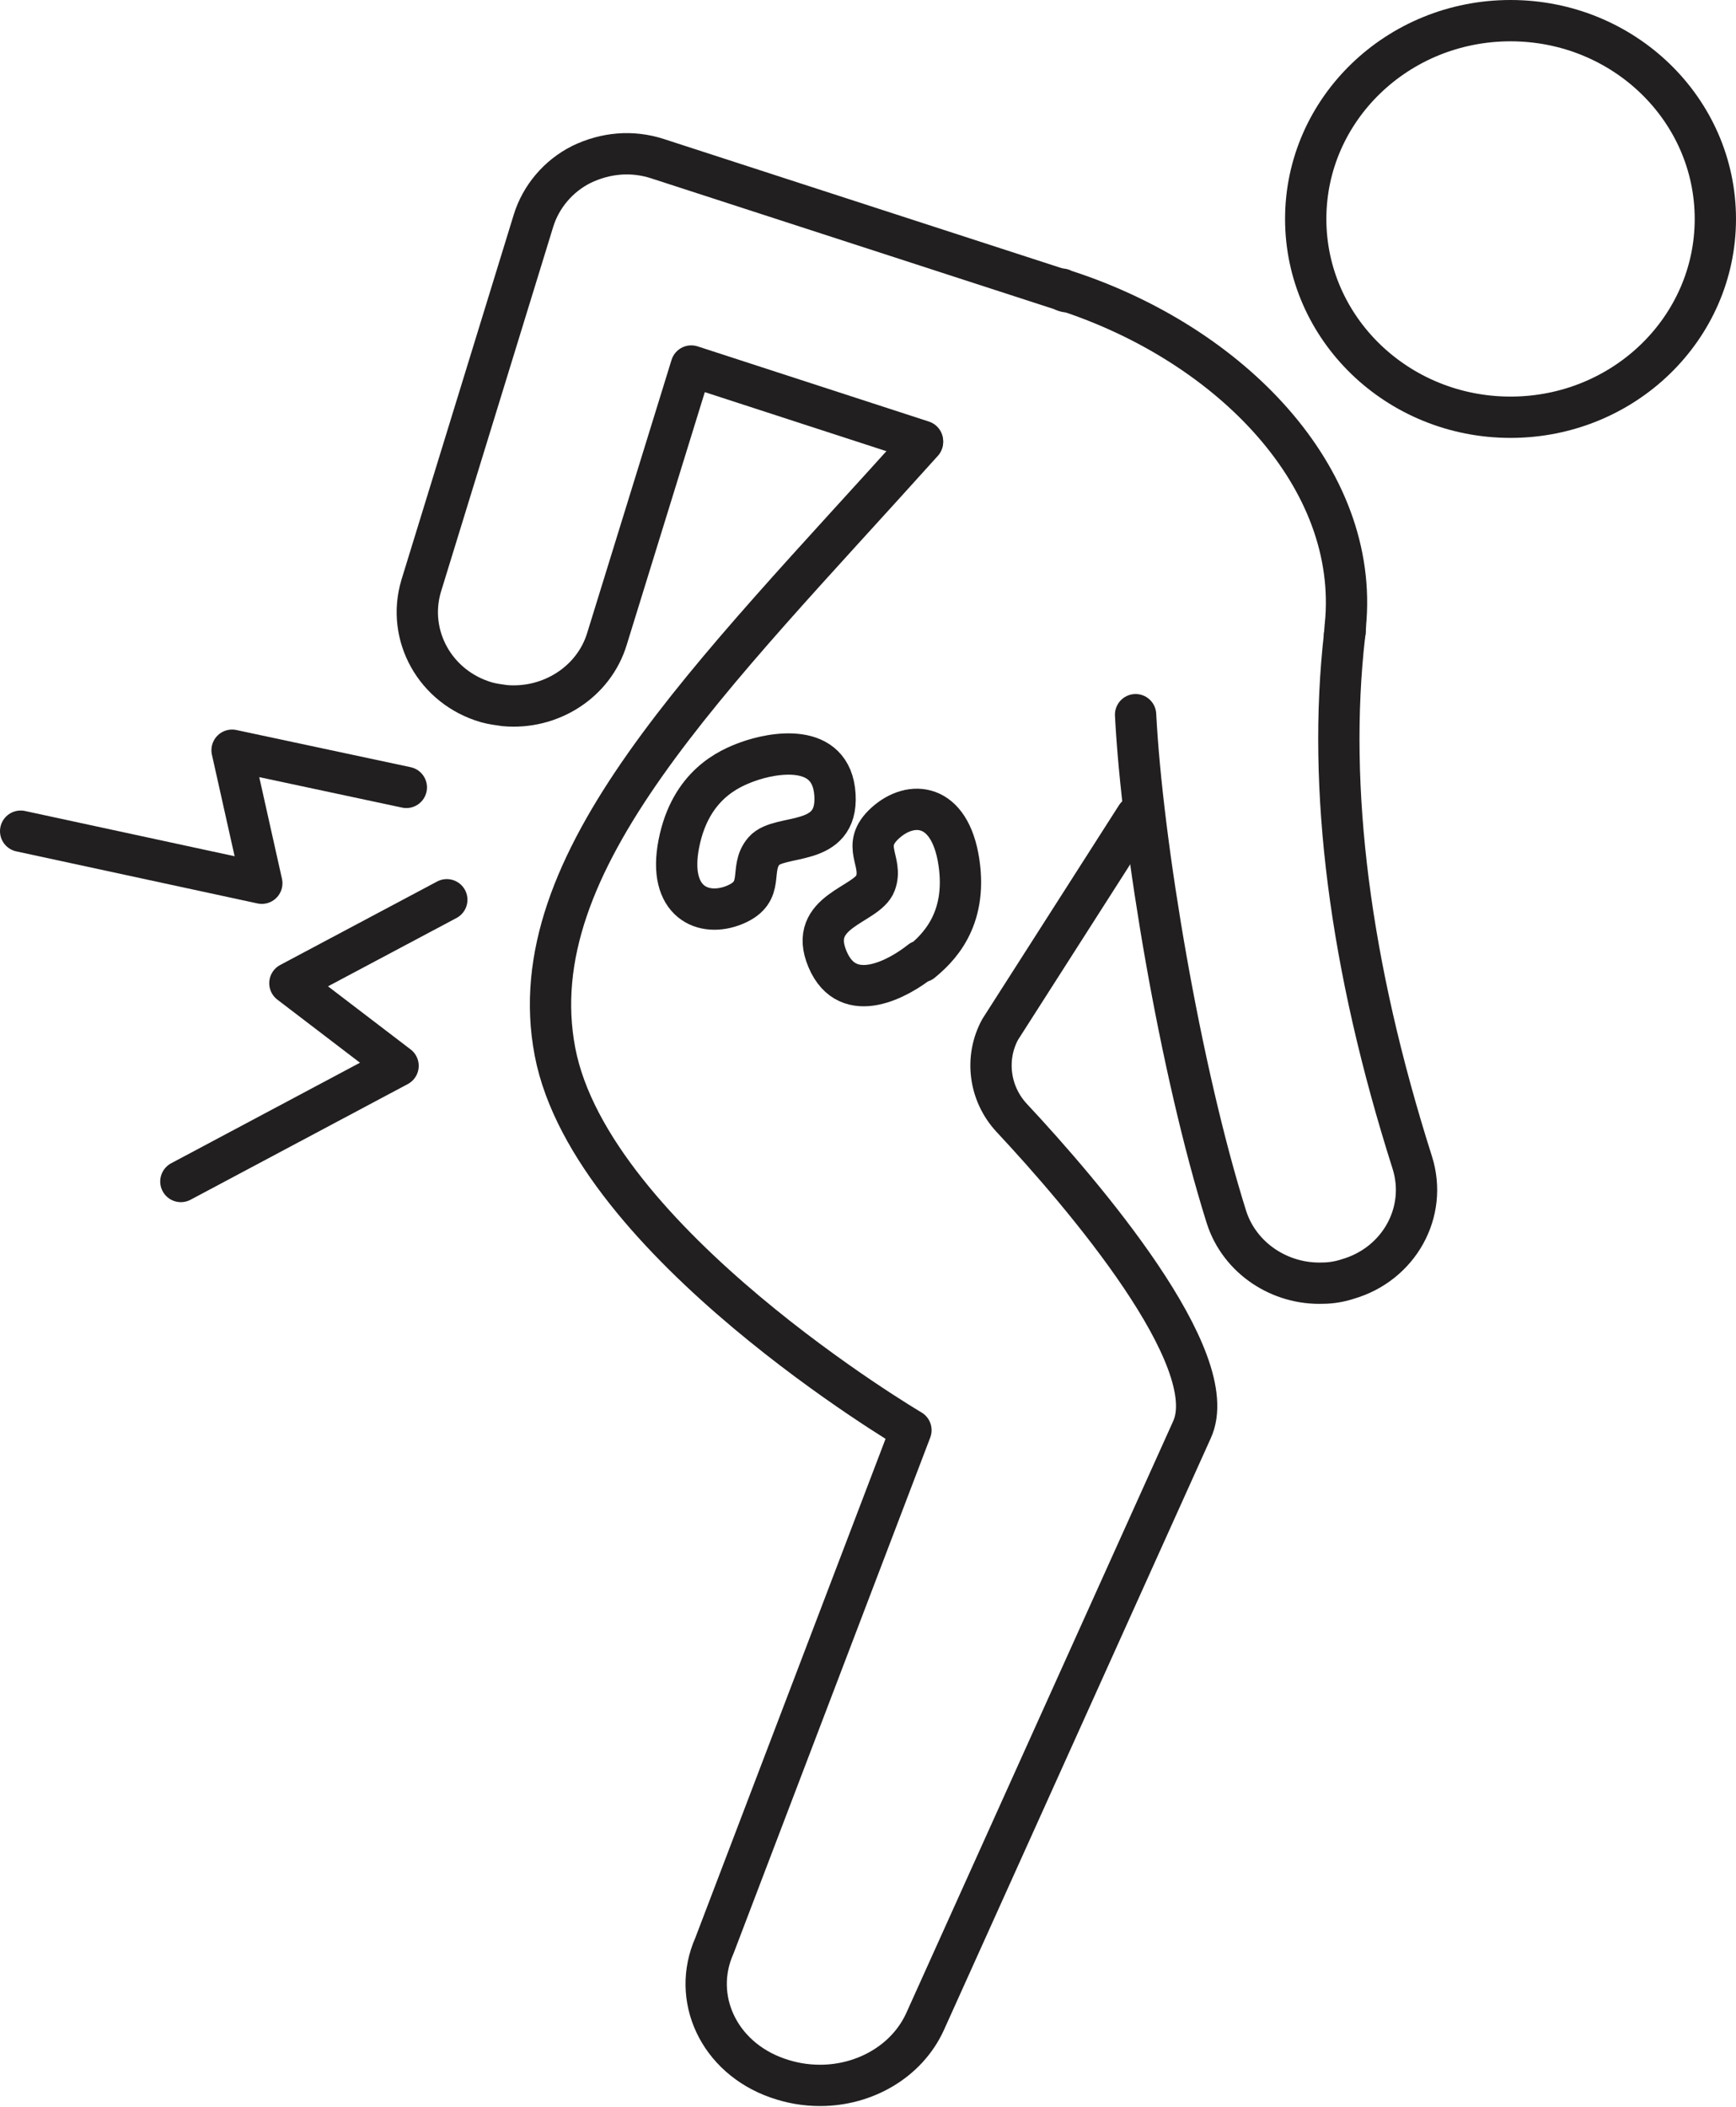 <?xml version="1.0" encoding="UTF-8"?><svg id="b" xmlns="http://www.w3.org/2000/svg" width="21.02" height="25.5" viewBox="0 0 21.02 25.5"><g id="c"><ellipse cx="18.29" cy="2.65" rx="2.48" ry="2.4" style="fill:none; stroke:#221f20; stroke-linecap:round; stroke-linejoin:round; stroke-width:.5px;"/><path d="M16.29,7.58s0,.07-.01.11c-.21,1.85.06,3.99.82,6.38.19.6-.16,1.23-.78,1.41-.09.03-.2.05-.3.05-.52.02-1.01-.3-1.17-.8-.56-1.78-1.02-4.52-1.1-6.08" style="fill:none; stroke:#221f20; stroke-linecap:round; stroke-linejoin:round; stroke-width:.5px;"/><path d="M12.91,3.53s-.04-.01-.05-.02l-4.9-1.59c-.31-.1-.63-.07-.92.07-.28.14-.49.39-.58.68l-1.36,4.42c-.18.6.17,1.23.79,1.41.07.02.15.03.22.04.55.05,1.08-.28,1.24-.81l1.02-3.3,2.8.91" style="fill:none; stroke:#221f20; stroke-linecap:round; stroke-linejoin:round; stroke-width:.5px;"/><path d="M11.17,5.35c-2.58,2.87-4.89,5.08-4.45,7.38.44,2.3,4.31,4.58,4.31,4.58l-2.38,6.24c-.28.63.05,1.35.76,1.6.17.06.34.09.52.09.54,0,1.05-.29,1.27-.77l3.23-7.16c.4-.85-1.32-2.86-2.18-3.78-.27-.29-.33-.72-.14-1.07l1.65-2.58" style="fill:none; stroke:#221f20; stroke-linecap:round; stroke-linejoin:round; stroke-width:.5px;"/><path d="M16.28,7.68s.01-.07.01-.11c.18-1.79-1.39-3.4-3.38-4.05-.02,0-.04-.01-.05-.02" style="fill:none; stroke:#221f20; stroke-linecap:round; stroke-linejoin:round; stroke-width:.5px;"/><polyline points=".25 10.06 3.17 10.69 2.81 9.08 4.92 9.53" style="fill:none; stroke:#221f20; stroke-linecap:round; stroke-linejoin:round; stroke-width:.5px;"/><polyline points="2.19 14.3 4.82 12.9 3.51 11.9 5.41 10.89" style="fill:none; stroke:#221f20; stroke-linecap:round; stroke-linejoin:round; stroke-width:.5px;"/><path d="M9.05,9.22c.3-.11,1.02-.25,1.06.4s-.67.46-.86.68.03.49-.35.65-.82-.03-.68-.74.61-.91.83-.99Z" style="fill:none; stroke:#221f20; stroke-linecap:round; stroke-linejoin:round; stroke-width:.5px;"/><path d="M11.15,11.63c-.25.2-.88.57-1.13-.02s.48-.65.58-.92-.19-.45.12-.73.78-.25.89.47-.27,1.06-.45,1.21Z" style="fill:none; stroke:#221f20; stroke-linecap:round; stroke-linejoin:round; stroke-width:.5px;"/></g></svg>